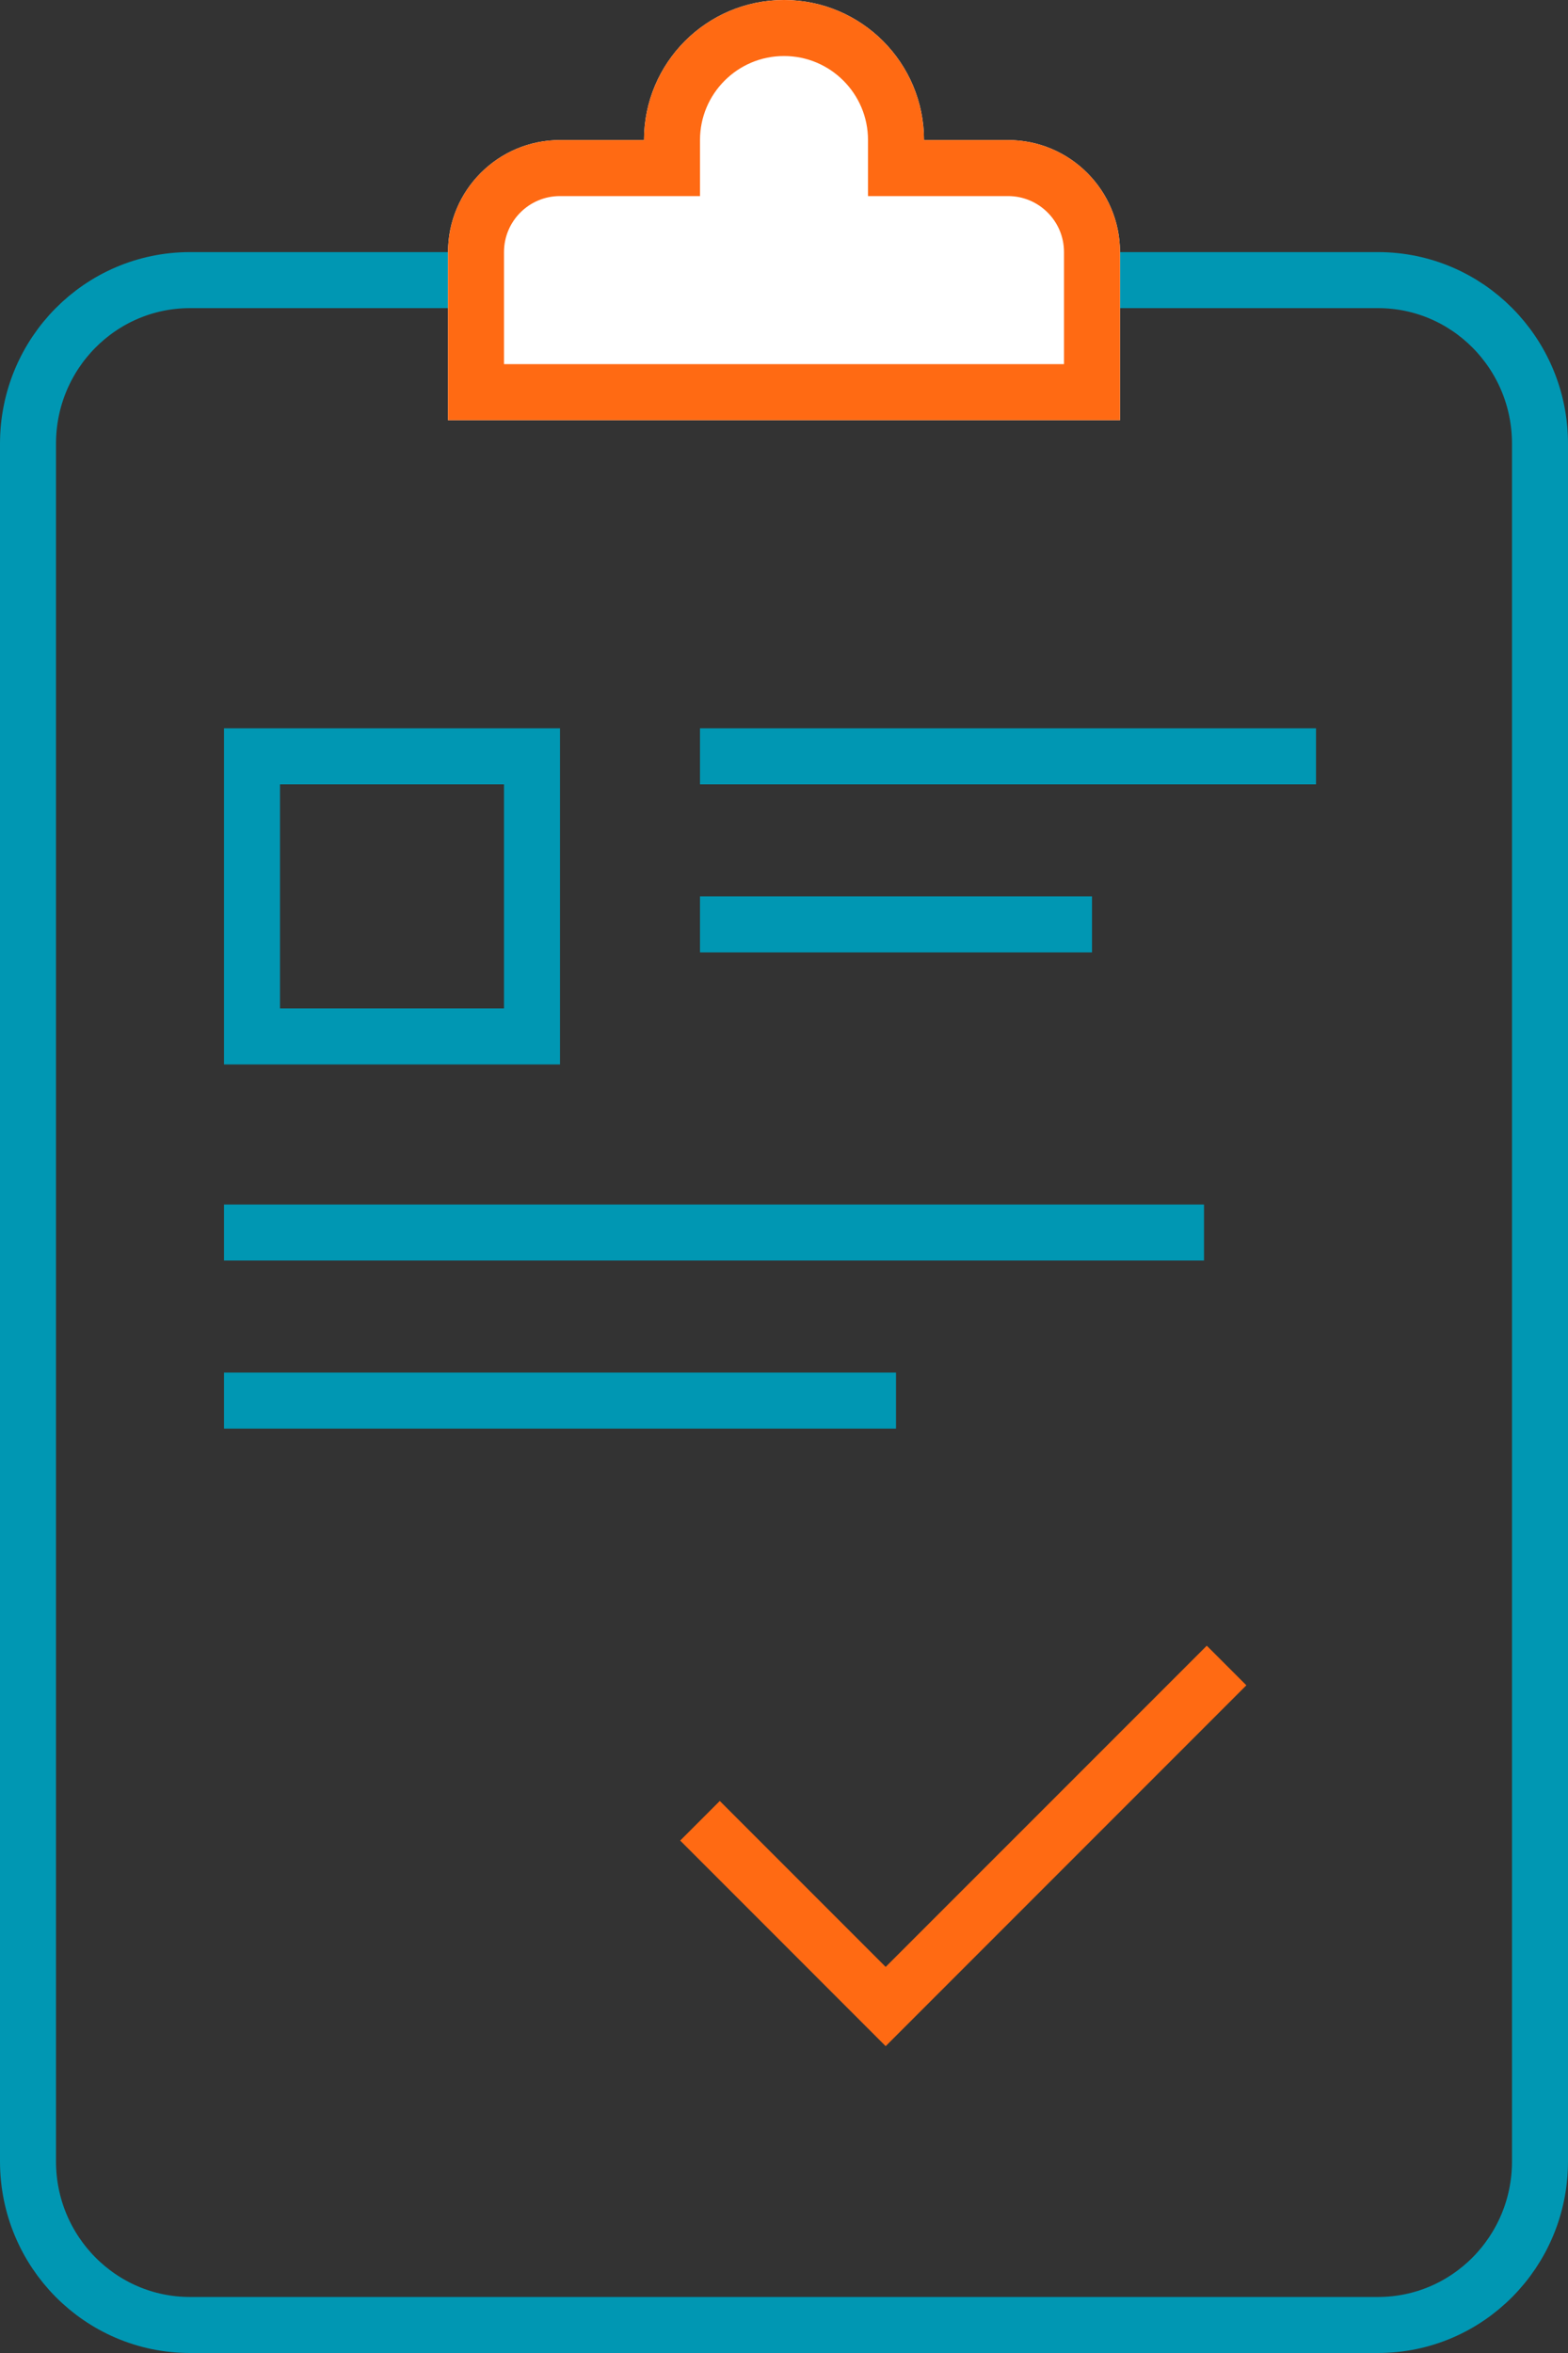 <?xml version="1.0" encoding="UTF-8"?>
<svg width="56px" height="84px" viewBox="0 0 56 84" version="1.1" xmlns="http://www.w3.org/2000/svg" xmlns:xlink="http://www.w3.org/1999/xlink">
    <rect x="0" y="0" width="56" height="84" fill="#333333" stroke="none"/>
    <!-- Generator: Sketch 49.3 (51167) - http://www.bohemiancoding.com/sketch -->
    <title>icon doctor</title>
    <desc>Created with Sketch.</desc>
    <defs>
        <path d="M51,19 C51,16.239 53.239,14 56,14 C58.761,14 61,16.239 61,19 L64,19 C66.209,19 68,20.791 68,23 L68,29 L44,29 L44,23 C44,20.791 45.791,19 48,19 L51,19 Z" id="path-1"/>
    </defs>
    <g id="ЦА-врачам" stroke="none" stroke-width="1" fill="none" fill-rule="evenodd">
        <g id="invitro-index-for-doctors-copy" transform="translate(-1060, -721)">
            <g id="card-stock-copy" transform="translate(864, 569)">
                <g id="/icon-med-blanks" transform="translate(168, 138)">
                    <g id="Group-3" stroke-width="1" fill-rule="evenodd" transform="translate(36, 40)">
                        <rect id="Rectangle-27" fill="#0097B3" x="17" y="0" width="22" height="2"/>
                        <rect id="Rectangle-27-Copy" fill="#0097B3" x="17" y="6" width="14" height="2"/>
                        <rect id="Rectangle-26" stroke="#0097B3" stroke-width="2" x="1" y="1" width="10" height="10"/>
                    </g>
                    <g id="Group-2" stroke-width="1" fill-rule="evenodd" transform="translate(36, 57)" fill="#0097B3">
                        <rect id="Rectangle-27-Copy-6" x="0" y="0" width="35" height="2"/>
                        <rect id="Rectangle-27-Copy-5" x="0" y="6" width="24" height="2"/>
                    </g>
                    <path d="M66.607,24 L77.214,24 C80.41,24 83,26.615 83,29.84 L83,91.16 C83,94.385 80.41,97 77.214,97 L34.786,97 C31.59,97 29,94.385 29,91.16 L29,29.84 C29,26.615 31.59,24 34.786,24 L45.393,24" id="Rectangle-25" stroke="#0097B3" stroke-width="2"/>
                    <g id="Combined-Shape">
                        <use fill="#FFFFFF" fill-rule="evenodd" xlink:href="#path-1"/>
                        <path stroke="#FF6A13" stroke-width="2" d="M45,28 L67,28 L67,23 C67,21.343 65.657,20 64,20 L60,20 L60,19 C60,16.791 58.209,15 56,15 C53.791,15 52,16.791 52,19 L52,20 L48,20 C46.343,20 45,21.343 45,23 L45,28 Z"/>
                    </g>
                    <polygon id="Path-10" fill="#FF6A13" fill-rule="nonzero" points="71.099 72.75 72.513 74.164 59.631 87.046 52.293 79.707 53.707 78.293 59.631 84.217"/>
                </g>
            </g>
        </g>
    </g>
</svg>